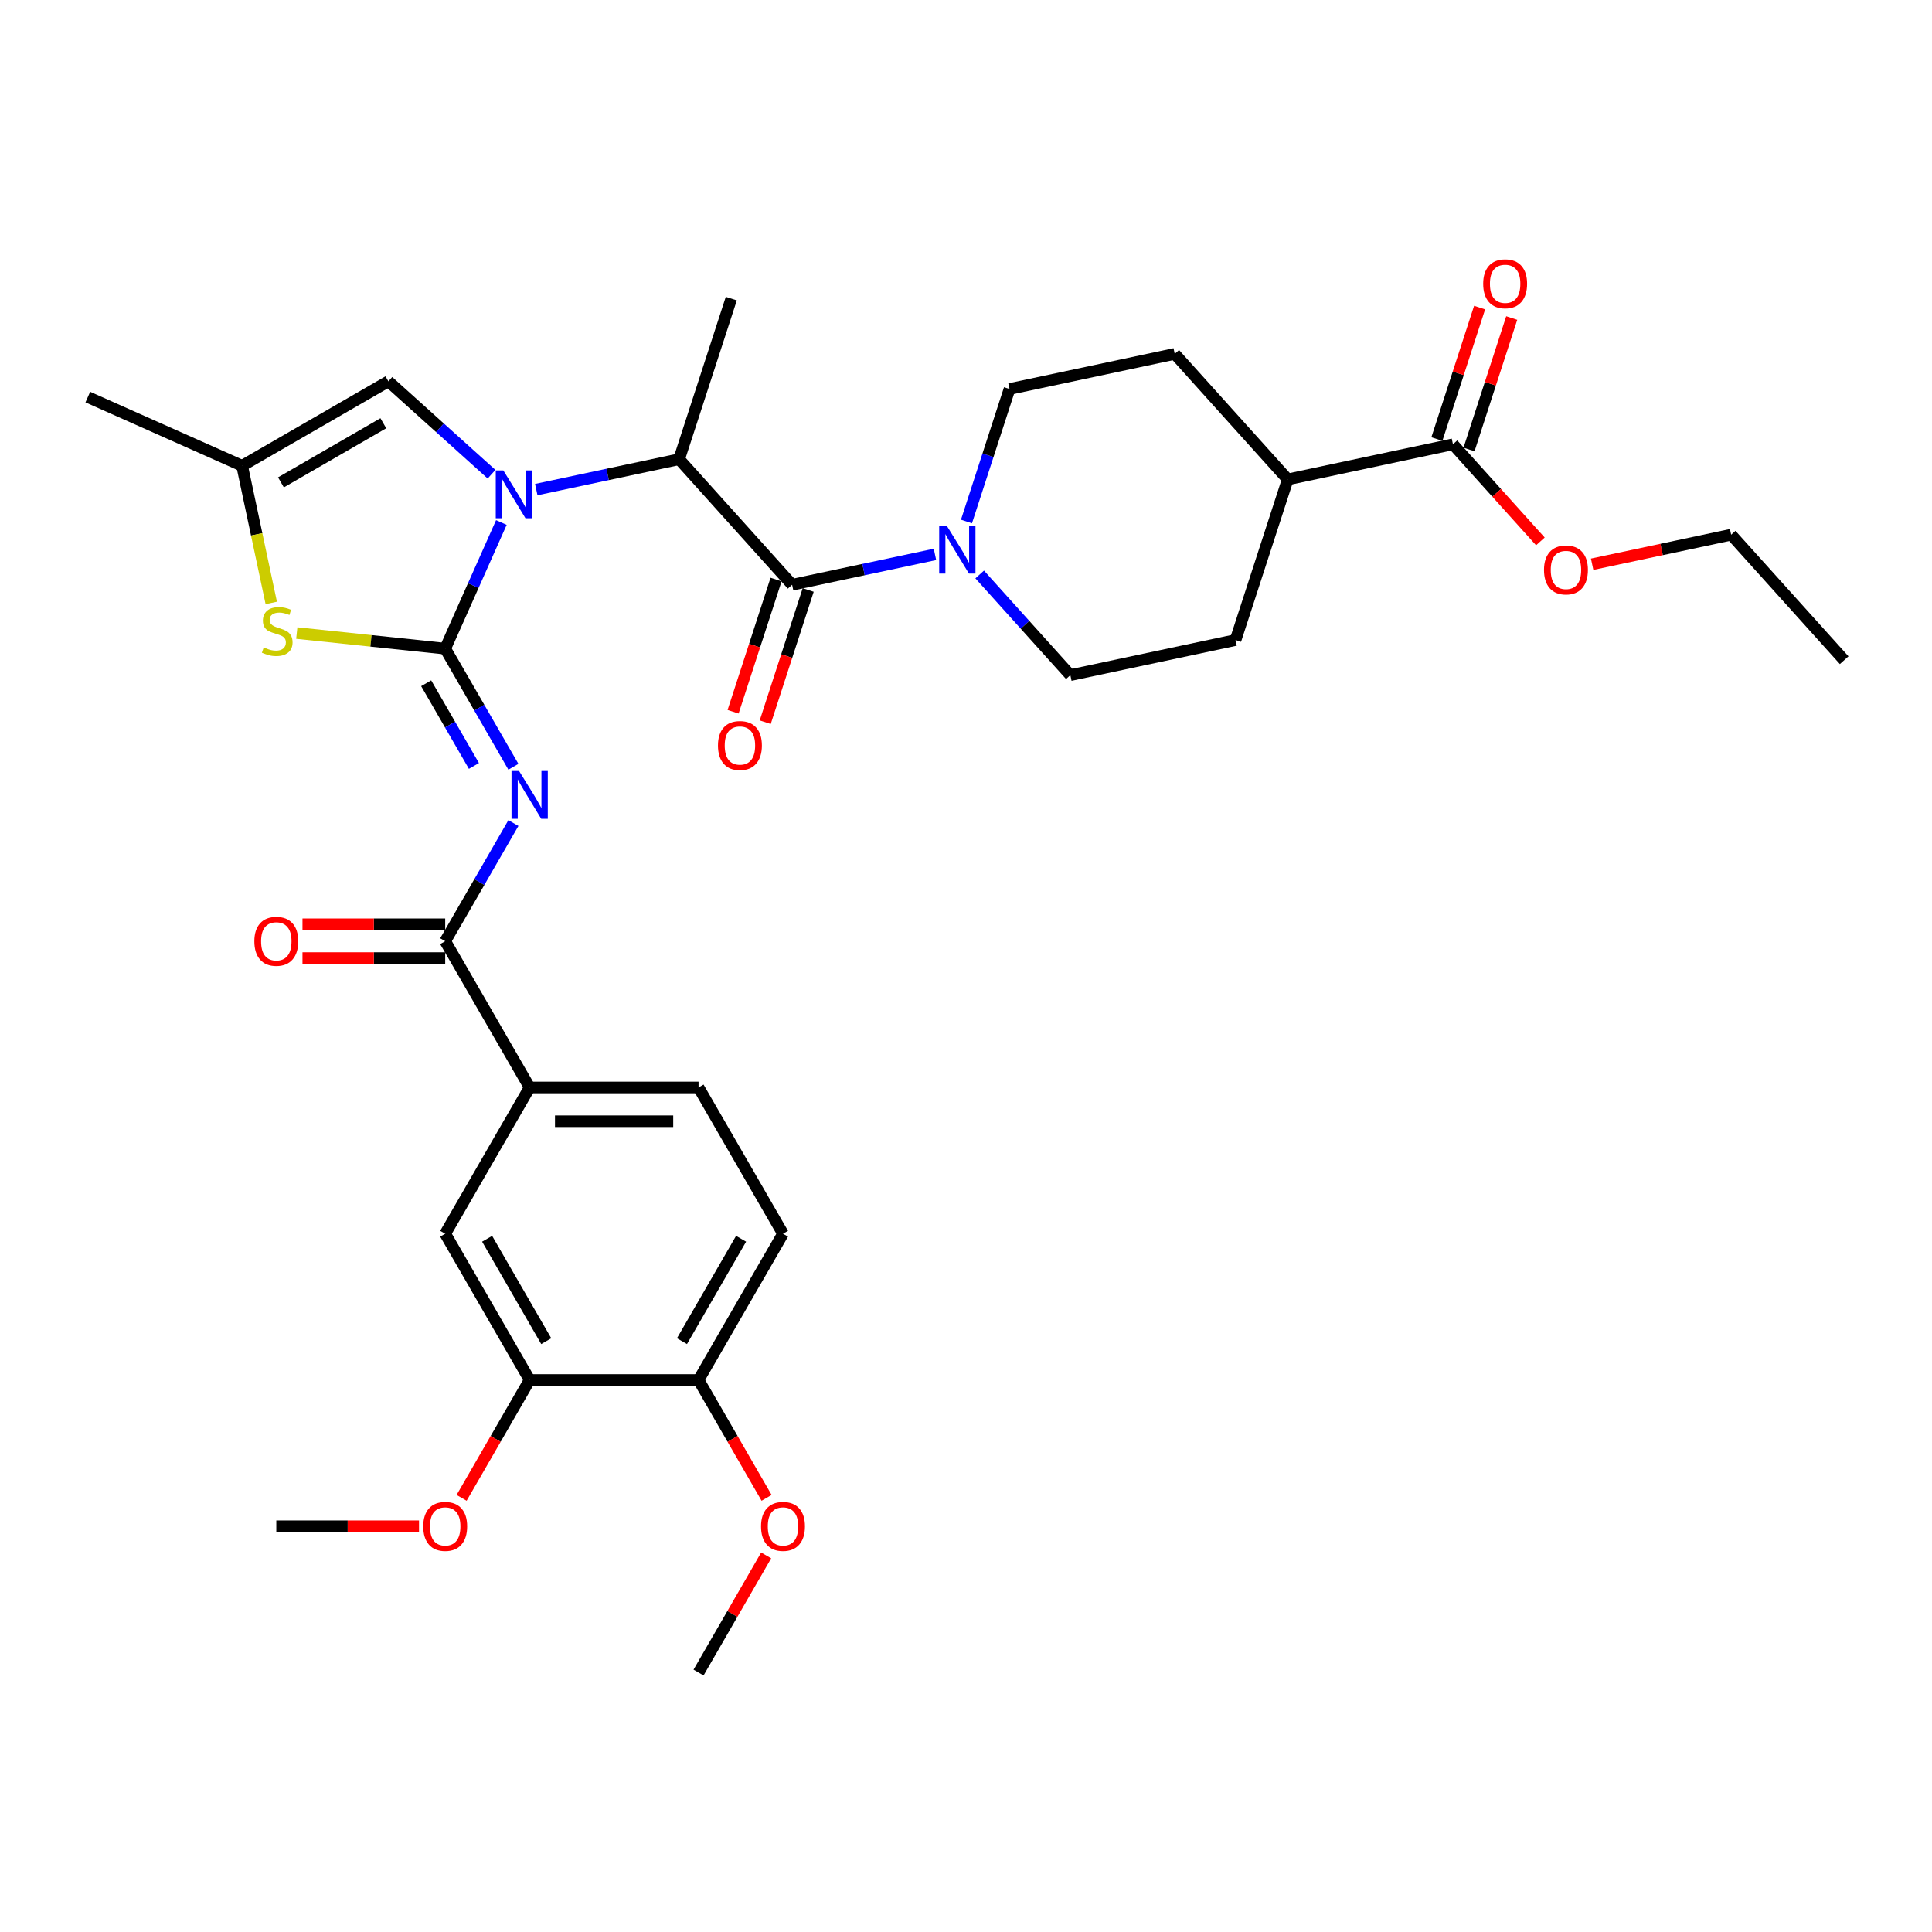 <?xml version='1.0' encoding='iso-8859-1'?>
<svg version='1.1' baseProfile='full'
              xmlns='http://www.w3.org/2000/svg'
                      xmlns:rdkit='http://www.rdkit.org/xml'
                      xmlns:xlink='http://www.w3.org/1999/xlink'
                  xml:space='preserve'
width='1000px' height='1000px' viewBox='0 0 1000 1000'>
<!-- END OF HEADER -->
<rect style='opacity:1.0;fill:#FFFFFF;stroke:none' width='1000' height='1000' x='0' y='0'> </rect>
<path class='bond-0' d='M 760.357,232.663 L 771.413,198.636' style='fill:none;fill-rule:evenodd;stroke:#000000;stroke-width:6px;stroke-linecap:butt;stroke-linejoin:miter;stroke-opacity:1' />
<path class='bond-0' d='M 771.413,198.636 L 782.469,164.61' style='fill:none;fill-rule:evenodd;stroke:#FF0000;stroke-width:6px;stroke-linecap:butt;stroke-linejoin:miter;stroke-opacity:1' />
<path class='bond-0' d='M 743.728,227.26 L 754.784,193.233' style='fill:none;fill-rule:evenodd;stroke:#000000;stroke-width:6px;stroke-linecap:butt;stroke-linejoin:miter;stroke-opacity:1' />
<path class='bond-0' d='M 754.784,193.233 L 765.84,159.207' style='fill:none;fill-rule:evenodd;stroke:#FF0000;stroke-width:6px;stroke-linecap:butt;stroke-linejoin:miter;stroke-opacity:1' />
<path class='bond-1' d='M 752.043,229.962 L 666.532,248.137' style='fill:none;fill-rule:evenodd;stroke:#000000;stroke-width:6px;stroke-linecap:butt;stroke-linejoin:miter;stroke-opacity:1' />
<path class='bond-2' d='M 752.043,229.962 L 774.671,255.093' style='fill:none;fill-rule:evenodd;stroke:#000000;stroke-width:6px;stroke-linecap:butt;stroke-linejoin:miter;stroke-opacity:1' />
<path class='bond-2' d='M 774.671,255.093 L 797.299,280.224' style='fill:none;fill-rule:evenodd;stroke:#FF0000;stroke-width:6px;stroke-linecap:butt;stroke-linejoin:miter;stroke-opacity:1' />
<path class='bond-3' d='M 410,302.665 L 446.968,294.807' style='fill:none;fill-rule:evenodd;stroke:#000000;stroke-width:6px;stroke-linecap:butt;stroke-linejoin:miter;stroke-opacity:1' />
<path class='bond-3' d='M 446.968,294.807 L 483.936,286.949' style='fill:none;fill-rule:evenodd;stroke:#0000FF;stroke-width:6px;stroke-linecap:butt;stroke-linejoin:miter;stroke-opacity:1' />
<path class='bond-4' d='M 401.686,299.964 L 390.567,334.183' style='fill:none;fill-rule:evenodd;stroke:#000000;stroke-width:6px;stroke-linecap:butt;stroke-linejoin:miter;stroke-opacity:1' />
<path class='bond-4' d='M 390.567,334.183 L 379.449,368.402' style='fill:none;fill-rule:evenodd;stroke:#FF0000;stroke-width:6px;stroke-linecap:butt;stroke-linejoin:miter;stroke-opacity:1' />
<path class='bond-4' d='M 418.314,305.366 L 407.196,339.586' style='fill:none;fill-rule:evenodd;stroke:#000000;stroke-width:6px;stroke-linecap:butt;stroke-linejoin:miter;stroke-opacity:1' />
<path class='bond-4' d='M 407.196,339.586 L 396.077,373.805' style='fill:none;fill-rule:evenodd;stroke:#FF0000;stroke-width:6px;stroke-linecap:butt;stroke-linejoin:miter;stroke-opacity:1' />
<path class='bond-5' d='M 410,302.665 L 351.504,237.699' style='fill:none;fill-rule:evenodd;stroke:#000000;stroke-width:6px;stroke-linecap:butt;stroke-linejoin:miter;stroke-opacity:1' />
<path class='bond-6' d='M 500.243,269.925 L 511.384,235.636' style='fill:none;fill-rule:evenodd;stroke:#0000FF;stroke-width:6px;stroke-linecap:butt;stroke-linejoin:miter;stroke-opacity:1' />
<path class='bond-6' d='M 511.384,235.636 L 522.525,201.347' style='fill:none;fill-rule:evenodd;stroke:#000000;stroke-width:6px;stroke-linecap:butt;stroke-linejoin:miter;stroke-opacity:1' />
<path class='bond-7' d='M 507.085,297.344 L 530.546,323.4' style='fill:none;fill-rule:evenodd;stroke:#0000FF;stroke-width:6px;stroke-linecap:butt;stroke-linejoin:miter;stroke-opacity:1' />
<path class='bond-7' d='M 530.546,323.4 L 554.007,349.456' style='fill:none;fill-rule:evenodd;stroke:#000000;stroke-width:6px;stroke-linecap:butt;stroke-linejoin:miter;stroke-opacity:1' />
<path class='bond-8' d='M 201.027,197.378 L 125.318,241.089' style='fill:none;fill-rule:evenodd;stroke:#000000;stroke-width:6px;stroke-linecap:butt;stroke-linejoin:miter;stroke-opacity:1' />
<path class='bond-8' d='M 198.412,219.077 L 145.416,249.674' style='fill:none;fill-rule:evenodd;stroke:#000000;stroke-width:6px;stroke-linecap:butt;stroke-linejoin:miter;stroke-opacity:1' />
<path class='bond-9' d='M 201.027,197.378 L 227.722,221.415' style='fill:none;fill-rule:evenodd;stroke:#000000;stroke-width:6px;stroke-linecap:butt;stroke-linejoin:miter;stroke-opacity:1' />
<path class='bond-9' d='M 227.722,221.415 L 254.418,245.453' style='fill:none;fill-rule:evenodd;stroke:#0000FF;stroke-width:6px;stroke-linecap:butt;stroke-linejoin:miter;stroke-opacity:1' />
<path class='bond-10' d='M 125.318,241.089 L 45.455,205.531' style='fill:none;fill-rule:evenodd;stroke:#000000;stroke-width:6px;stroke-linecap:butt;stroke-linejoin:miter;stroke-opacity:1' />
<path class='bond-11' d='M 125.318,241.089 L 132.861,276.579' style='fill:none;fill-rule:evenodd;stroke:#000000;stroke-width:6px;stroke-linecap:butt;stroke-linejoin:miter;stroke-opacity:1' />
<path class='bond-11' d='M 132.861,276.579 L 140.405,312.07' style='fill:none;fill-rule:evenodd;stroke:#CCCC00;stroke-width:6px;stroke-linecap:butt;stroke-linejoin:miter;stroke-opacity:1' />
<path class='bond-12' d='M 153.617,327.664 L 192.026,331.701' style='fill:none;fill-rule:evenodd;stroke:#CCCC00;stroke-width:6px;stroke-linecap:butt;stroke-linejoin:miter;stroke-opacity:1' />
<path class='bond-12' d='M 192.026,331.701 L 230.436,335.737' style='fill:none;fill-rule:evenodd;stroke:#000000;stroke-width:6px;stroke-linecap:butt;stroke-linejoin:miter;stroke-opacity:1' />
<path class='bond-13' d='M 230.436,335.737 L 244.972,303.088' style='fill:none;fill-rule:evenodd;stroke:#000000;stroke-width:6px;stroke-linecap:butt;stroke-linejoin:miter;stroke-opacity:1' />
<path class='bond-13' d='M 244.972,303.088 L 259.509,270.439' style='fill:none;fill-rule:evenodd;stroke:#0000FF;stroke-width:6px;stroke-linecap:butt;stroke-linejoin:miter;stroke-opacity:1' />
<path class='bond-14' d='M 230.436,335.737 L 248.087,366.31' style='fill:none;fill-rule:evenodd;stroke:#000000;stroke-width:6px;stroke-linecap:butt;stroke-linejoin:miter;stroke-opacity:1' />
<path class='bond-14' d='M 248.087,366.31 L 265.737,396.882' style='fill:none;fill-rule:evenodd;stroke:#0000FF;stroke-width:6px;stroke-linecap:butt;stroke-linejoin:miter;stroke-opacity:1' />
<path class='bond-14' d='M 220.589,353.651 L 232.945,375.052' style='fill:none;fill-rule:evenodd;stroke:#000000;stroke-width:6px;stroke-linecap:butt;stroke-linejoin:miter;stroke-opacity:1' />
<path class='bond-14' d='M 232.945,375.052 L 245.3,396.452' style='fill:none;fill-rule:evenodd;stroke:#0000FF;stroke-width:6px;stroke-linecap:butt;stroke-linejoin:miter;stroke-opacity:1' />
<path class='bond-15' d='M 277.568,253.414 L 314.536,245.556' style='fill:none;fill-rule:evenodd;stroke:#0000FF;stroke-width:6px;stroke-linecap:butt;stroke-linejoin:miter;stroke-opacity:1' />
<path class='bond-15' d='M 314.536,245.556 L 351.504,237.699' style='fill:none;fill-rule:evenodd;stroke:#000000;stroke-width:6px;stroke-linecap:butt;stroke-linejoin:miter;stroke-opacity:1' />
<path class='bond-16' d='M 265.737,426.011 L 248.087,456.583' style='fill:none;fill-rule:evenodd;stroke:#0000FF;stroke-width:6px;stroke-linecap:butt;stroke-linejoin:miter;stroke-opacity:1' />
<path class='bond-16' d='M 248.087,456.583 L 230.436,487.155' style='fill:none;fill-rule:evenodd;stroke:#000000;stroke-width:6px;stroke-linecap:butt;stroke-linejoin:miter;stroke-opacity:1' />
<path class='bond-17' d='M 230.436,478.413 L 193.5,478.413' style='fill:none;fill-rule:evenodd;stroke:#000000;stroke-width:6px;stroke-linecap:butt;stroke-linejoin:miter;stroke-opacity:1' />
<path class='bond-17' d='M 193.5,478.413 L 156.565,478.413' style='fill:none;fill-rule:evenodd;stroke:#FF0000;stroke-width:6px;stroke-linecap:butt;stroke-linejoin:miter;stroke-opacity:1' />
<path class='bond-17' d='M 230.436,495.897 L 193.5,495.897' style='fill:none;fill-rule:evenodd;stroke:#000000;stroke-width:6px;stroke-linecap:butt;stroke-linejoin:miter;stroke-opacity:1' />
<path class='bond-17' d='M 193.5,495.897 L 156.565,495.897' style='fill:none;fill-rule:evenodd;stroke:#FF0000;stroke-width:6px;stroke-linecap:butt;stroke-linejoin:miter;stroke-opacity:1' />
<path class='bond-18' d='M 230.436,487.155 L 274.146,562.864' style='fill:none;fill-rule:evenodd;stroke:#000000;stroke-width:6px;stroke-linecap:butt;stroke-linejoin:miter;stroke-opacity:1' />
<path class='bond-19' d='M 351.504,237.699 L 378.518,154.556' style='fill:none;fill-rule:evenodd;stroke:#000000;stroke-width:6px;stroke-linecap:butt;stroke-linejoin:miter;stroke-opacity:1' />
<path class='bond-20' d='M 405.278,638.573 L 361.567,714.282' style='fill:none;fill-rule:evenodd;stroke:#000000;stroke-width:6px;stroke-linecap:butt;stroke-linejoin:miter;stroke-opacity:1' />
<path class='bond-20' d='M 383.579,641.187 L 352.982,694.183' style='fill:none;fill-rule:evenodd;stroke:#000000;stroke-width:6px;stroke-linecap:butt;stroke-linejoin:miter;stroke-opacity:1' />
<path class='bond-21' d='M 405.278,638.573 L 361.567,562.864' style='fill:none;fill-rule:evenodd;stroke:#000000;stroke-width:6px;stroke-linecap:butt;stroke-linejoin:miter;stroke-opacity:1' />
<path class='bond-22' d='M 361.567,714.282 L 274.146,714.282' style='fill:none;fill-rule:evenodd;stroke:#000000;stroke-width:6px;stroke-linecap:butt;stroke-linejoin:miter;stroke-opacity:1' />
<path class='bond-23' d='M 361.567,714.282 L 379.178,744.784' style='fill:none;fill-rule:evenodd;stroke:#000000;stroke-width:6px;stroke-linecap:butt;stroke-linejoin:miter;stroke-opacity:1' />
<path class='bond-23' d='M 379.178,744.784 L 396.788,775.286' style='fill:none;fill-rule:evenodd;stroke:#FF0000;stroke-width:6px;stroke-linecap:butt;stroke-linejoin:miter;stroke-opacity:1' />
<path class='bond-24' d='M 274.146,714.282 L 230.436,638.573' style='fill:none;fill-rule:evenodd;stroke:#000000;stroke-width:6px;stroke-linecap:butt;stroke-linejoin:miter;stroke-opacity:1' />
<path class='bond-24' d='M 282.731,694.183 L 252.134,641.187' style='fill:none;fill-rule:evenodd;stroke:#000000;stroke-width:6px;stroke-linecap:butt;stroke-linejoin:miter;stroke-opacity:1' />
<path class='bond-25' d='M 274.146,714.282 L 256.536,744.784' style='fill:none;fill-rule:evenodd;stroke:#000000;stroke-width:6px;stroke-linecap:butt;stroke-linejoin:miter;stroke-opacity:1' />
<path class='bond-25' d='M 256.536,744.784 L 238.925,775.286' style='fill:none;fill-rule:evenodd;stroke:#FF0000;stroke-width:6px;stroke-linecap:butt;stroke-linejoin:miter;stroke-opacity:1' />
<path class='bond-26' d='M 230.436,638.573 L 274.146,562.864' style='fill:none;fill-rule:evenodd;stroke:#000000;stroke-width:6px;stroke-linecap:butt;stroke-linejoin:miter;stroke-opacity:1' />
<path class='bond-27' d='M 274.146,562.864 L 361.567,562.864' style='fill:none;fill-rule:evenodd;stroke:#000000;stroke-width:6px;stroke-linecap:butt;stroke-linejoin:miter;stroke-opacity:1' />
<path class='bond-27' d='M 287.259,580.348 L 348.454,580.348' style='fill:none;fill-rule:evenodd;stroke:#000000;stroke-width:6px;stroke-linecap:butt;stroke-linejoin:miter;stroke-opacity:1' />
<path class='bond-28' d='M 396.566,805.079 L 379.067,835.389' style='fill:none;fill-rule:evenodd;stroke:#FF0000;stroke-width:6px;stroke-linecap:butt;stroke-linejoin:miter;stroke-opacity:1' />
<path class='bond-28' d='M 379.067,835.389 L 361.567,865.699' style='fill:none;fill-rule:evenodd;stroke:#000000;stroke-width:6px;stroke-linecap:butt;stroke-linejoin:miter;stroke-opacity:1' />
<path class='bond-29' d='M 216.885,789.991 L 179.95,789.991' style='fill:none;fill-rule:evenodd;stroke:#FF0000;stroke-width:6px;stroke-linecap:butt;stroke-linejoin:miter;stroke-opacity:1' />
<path class='bond-29' d='M 179.95,789.991 L 143.015,789.991' style='fill:none;fill-rule:evenodd;stroke:#000000;stroke-width:6px;stroke-linecap:butt;stroke-linejoin:miter;stroke-opacity:1' />
<path class='bond-30' d='M 666.532,248.137 L 639.517,331.28' style='fill:none;fill-rule:evenodd;stroke:#000000;stroke-width:6px;stroke-linecap:butt;stroke-linejoin:miter;stroke-opacity:1' />
<path class='bond-31' d='M 666.532,248.137 L 608.036,183.171' style='fill:none;fill-rule:evenodd;stroke:#000000;stroke-width:6px;stroke-linecap:butt;stroke-linejoin:miter;stroke-opacity:1' />
<path class='bond-32' d='M 824.089,292.048 L 860.069,284.4' style='fill:none;fill-rule:evenodd;stroke:#FF0000;stroke-width:6px;stroke-linecap:butt;stroke-linejoin:miter;stroke-opacity:1' />
<path class='bond-32' d='M 860.069,284.4 L 896.049,276.752' style='fill:none;fill-rule:evenodd;stroke:#000000;stroke-width:6px;stroke-linecap:butt;stroke-linejoin:miter;stroke-opacity:1' />
<path class='bond-33' d='M 554.007,349.456 L 639.517,331.28' style='fill:none;fill-rule:evenodd;stroke:#000000;stroke-width:6px;stroke-linecap:butt;stroke-linejoin:miter;stroke-opacity:1' />
<path class='bond-34' d='M 522.525,201.347 L 608.036,183.171' style='fill:none;fill-rule:evenodd;stroke:#000000;stroke-width:6px;stroke-linecap:butt;stroke-linejoin:miter;stroke-opacity:1' />
<path class='bond-35' d='M 896.049,276.752 L 954.545,341.719' style='fill:none;fill-rule:evenodd;stroke:#000000;stroke-width:6px;stroke-linecap:butt;stroke-linejoin:miter;stroke-opacity:1' />
<path  class='atom-2' d='M 490.038 272.11
L 498.151 285.224
Q 498.955 286.517, 500.249 288.86
Q 501.543 291.203, 501.612 291.343
L 501.612 272.11
L 504.9 272.11
L 504.9 296.868
L 501.508 296.868
L 492.8 282.531
Q 491.786 280.852, 490.702 278.929
Q 489.653 277.006, 489.339 276.411
L 489.339 296.868
L 486.121 296.868
L 486.121 272.11
L 490.038 272.11
' fill='#0000FF'/>
<path  class='atom-3' d='M 371.62 385.877
Q 371.62 379.933, 374.558 376.611
Q 377.495 373.289, 382.985 373.289
Q 388.475 373.289, 391.413 376.611
Q 394.35 379.933, 394.35 385.877
Q 394.35 391.892, 391.378 395.319
Q 388.405 398.711, 382.985 398.711
Q 377.53 398.711, 374.558 395.319
Q 371.62 391.927, 371.62 385.877
M 382.985 395.913
Q 386.762 395.913, 388.79 393.396
Q 390.853 390.843, 390.853 385.877
Q 390.853 381.017, 388.79 378.569
Q 386.762 376.086, 382.985 376.086
Q 379.209 376.086, 377.145 378.534
Q 375.117 380.982, 375.117 385.877
Q 375.117 390.878, 377.145 393.396
Q 379.209 395.913, 382.985 395.913
' fill='#FF0000'/>
<path  class='atom-4' d='M 767.692 146.889
Q 767.692 140.945, 770.63 137.623
Q 773.567 134.301, 779.057 134.301
Q 784.547 134.301, 787.485 137.623
Q 790.422 140.945, 790.422 146.889
Q 790.422 152.904, 787.45 156.331
Q 784.477 159.723, 779.057 159.723
Q 773.602 159.723, 770.63 156.331
Q 767.692 152.939, 767.692 146.889
M 779.057 156.925
Q 782.834 156.925, 784.862 154.407
Q 786.925 151.855, 786.925 146.889
Q 786.925 142.029, 784.862 139.581
Q 782.834 137.098, 779.057 137.098
Q 775.281 137.098, 773.217 139.546
Q 771.189 141.994, 771.189 146.889
Q 771.189 151.89, 773.217 154.407
Q 775.281 156.925, 779.057 156.925
' fill='#FF0000'/>
<path  class='atom-7' d='M 136.5 335.097
Q 136.78 335.202, 137.934 335.691
Q 139.087 336.181, 140.346 336.496
Q 141.64 336.775, 142.899 336.775
Q 145.242 336.775, 146.606 335.656
Q 147.969 334.502, 147.969 332.509
Q 147.969 331.145, 147.27 330.306
Q 146.606 329.467, 145.557 329.012
Q 144.508 328.558, 142.759 328.033
Q 140.556 327.369, 139.227 326.739
Q 137.934 326.11, 136.989 324.781
Q 136.08 323.452, 136.08 321.214
Q 136.08 318.102, 138.178 316.179
Q 140.311 314.256, 144.508 314.256
Q 147.375 314.256, 150.627 315.619
L 149.823 318.312
Q 146.85 317.088, 144.612 317.088
Q 142.2 317.088, 140.871 318.102
Q 139.542 319.081, 139.577 320.795
Q 139.577 322.124, 140.241 322.928
Q 140.941 323.732, 141.92 324.187
Q 142.934 324.641, 144.612 325.166
Q 146.85 325.865, 148.179 326.565
Q 149.508 327.264, 150.452 328.698
Q 151.431 330.096, 151.431 332.509
Q 151.431 335.936, 149.123 337.789
Q 146.85 339.608, 143.039 339.608
Q 140.836 339.608, 139.157 339.118
Q 137.514 338.664, 135.556 337.859
L 136.5 335.097
' fill='#CCCC00'/>
<path  class='atom-9' d='M 260.52 243.496
L 268.633 256.609
Q 269.437 257.903, 270.731 260.245
Q 272.025 262.588, 272.095 262.728
L 272.095 243.496
L 275.382 243.496
L 275.382 268.253
L 271.99 268.253
L 263.283 253.916
Q 262.269 252.238, 261.185 250.314
Q 260.136 248.391, 259.821 247.797
L 259.821 268.253
L 256.604 268.253
L 256.604 243.496
L 260.52 243.496
' fill='#0000FF'/>
<path  class='atom-10' d='M 268.674 399.068
L 276.786 412.181
Q 277.591 413.475, 278.884 415.817
Q 280.178 418.16, 280.248 418.3
L 280.248 399.068
L 283.535 399.068
L 283.535 423.825
L 280.143 423.825
L 271.436 409.488
Q 270.422 407.81, 269.338 405.886
Q 268.289 403.963, 267.974 403.369
L 267.974 423.825
L 264.757 423.825
L 264.757 399.068
L 268.674 399.068
' fill='#0000FF'/>
<path  class='atom-12' d='M 131.65 487.225
Q 131.65 481.281, 134.587 477.959
Q 137.525 474.637, 143.015 474.637
Q 148.505 474.637, 151.442 477.959
Q 154.379 481.281, 154.379 487.225
Q 154.379 493.24, 151.407 496.667
Q 148.435 500.059, 143.015 500.059
Q 137.56 500.059, 134.587 496.667
Q 131.65 493.275, 131.65 487.225
M 143.015 497.261
Q 146.791 497.261, 148.819 494.743
Q 150.883 492.191, 150.883 487.225
Q 150.883 482.365, 148.819 479.917
Q 146.791 477.434, 143.015 477.434
Q 139.238 477.434, 137.175 479.882
Q 135.147 482.33, 135.147 487.225
Q 135.147 492.226, 137.175 494.743
Q 139.238 497.261, 143.015 497.261
' fill='#FF0000'/>
<path  class='atom-22' d='M 393.913 790.061
Q 393.913 784.116, 396.85 780.794
Q 399.788 777.472, 405.278 777.472
Q 410.768 777.472, 413.705 780.794
Q 416.642 784.116, 416.642 790.061
Q 416.642 796.075, 413.67 799.502
Q 410.698 802.894, 405.278 802.894
Q 399.823 802.894, 396.85 799.502
Q 393.913 796.11, 393.913 790.061
M 405.278 800.096
Q 409.054 800.096, 411.083 797.579
Q 413.146 795.026, 413.146 790.061
Q 413.146 785.2, 411.083 782.752
Q 409.054 780.269, 405.278 780.269
Q 401.501 780.269, 399.438 782.717
Q 397.41 785.165, 397.41 790.061
Q 397.41 795.061, 399.438 797.579
Q 401.501 800.096, 405.278 800.096
' fill='#FF0000'/>
<path  class='atom-24' d='M 219.071 790.061
Q 219.071 784.116, 222.008 780.794
Q 224.946 777.472, 230.436 777.472
Q 235.926 777.472, 238.863 780.794
Q 241.8 784.116, 241.8 790.061
Q 241.8 796.075, 238.828 799.502
Q 235.856 802.894, 230.436 802.894
Q 224.981 802.894, 222.008 799.502
Q 219.071 796.11, 219.071 790.061
M 230.436 800.096
Q 234.212 800.096, 236.24 797.579
Q 238.304 795.026, 238.304 790.061
Q 238.304 785.2, 236.24 782.752
Q 234.212 780.269, 230.436 780.269
Q 226.659 780.269, 224.596 782.717
Q 222.568 785.165, 222.568 790.061
Q 222.568 795.061, 224.596 797.579
Q 226.659 800.096, 230.436 800.096
' fill='#FF0000'/>
<path  class='atom-27' d='M 799.174 294.998
Q 799.174 289.053, 802.111 285.731
Q 805.049 282.409, 810.539 282.409
Q 816.029 282.409, 818.966 285.731
Q 821.903 289.053, 821.903 294.998
Q 821.903 301.013, 818.931 304.44
Q 815.959 307.831, 810.539 307.831
Q 805.084 307.831, 802.111 304.44
Q 799.174 301.048, 799.174 294.998
M 810.539 305.034
Q 814.315 305.034, 816.343 302.516
Q 818.407 299.964, 818.407 294.998
Q 818.407 290.137, 816.343 287.69
Q 814.315 285.207, 810.539 285.207
Q 806.762 285.207, 804.699 287.655
Q 802.671 290.102, 802.671 294.998
Q 802.671 299.999, 804.699 302.516
Q 806.762 305.034, 810.539 305.034
' fill='#FF0000'/>
</svg>
